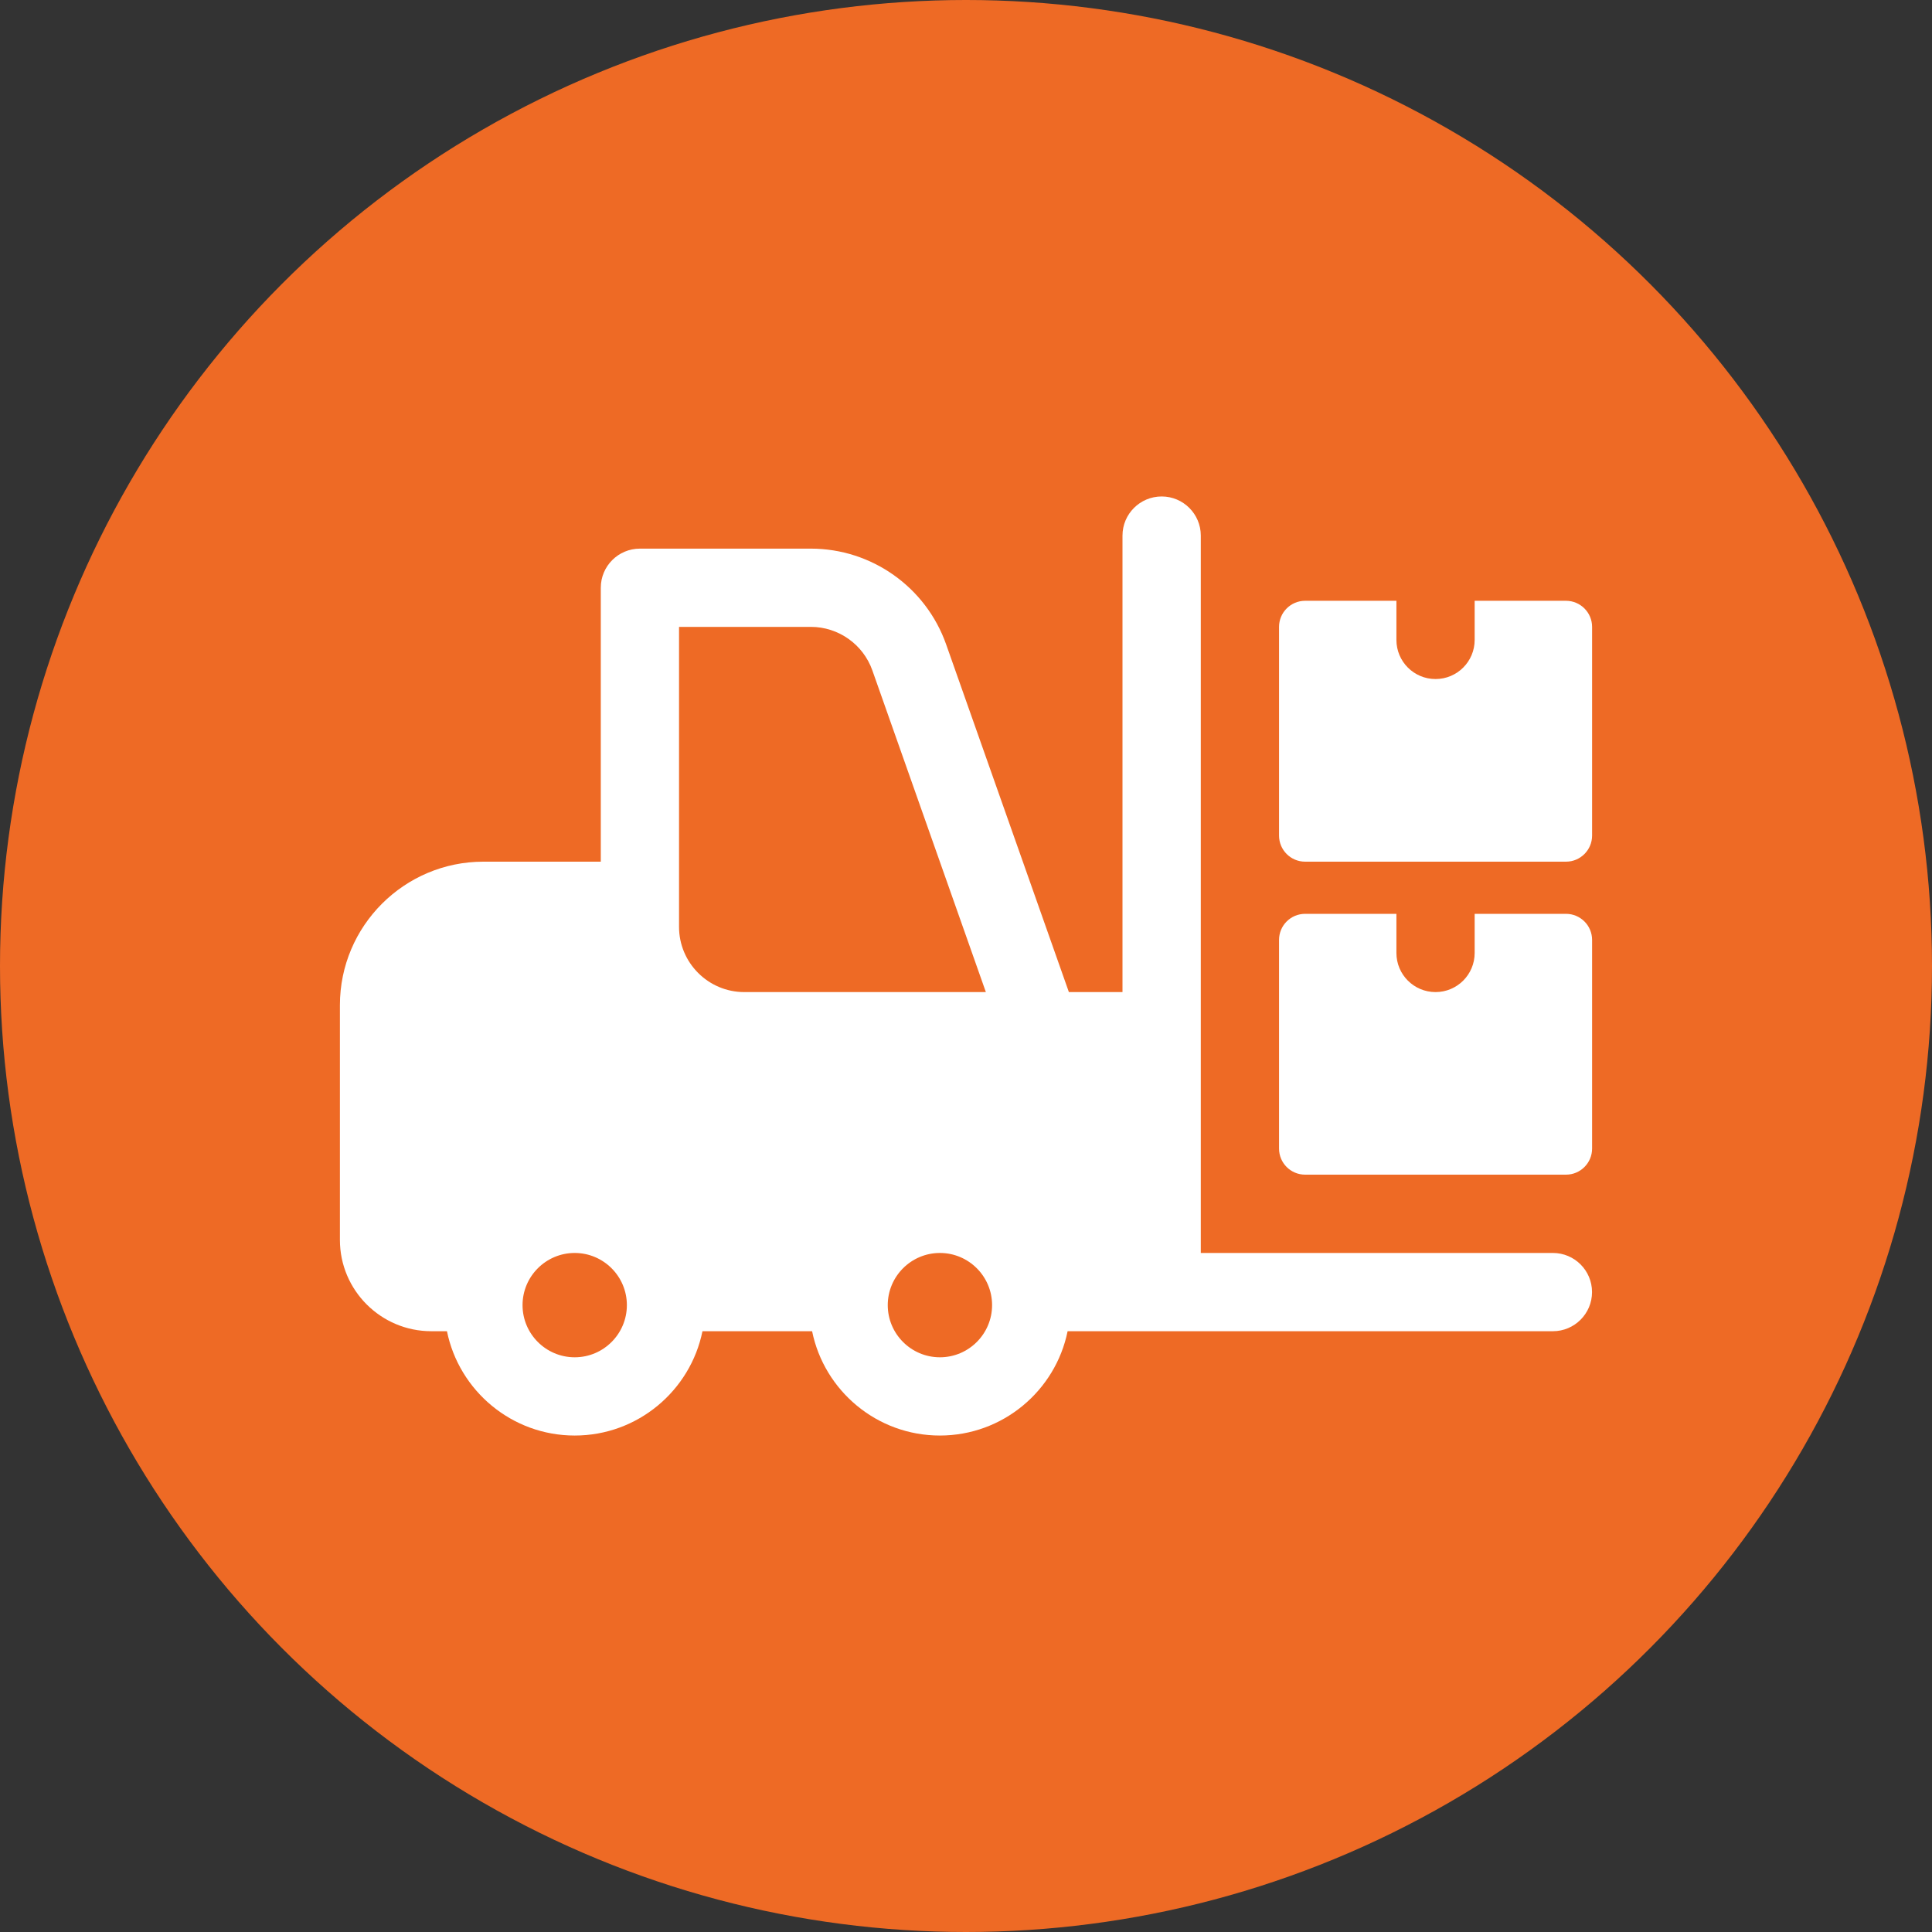<svg width="32" height="32" viewBox="0 0 32 32" fill="none" xmlns="http://www.w3.org/2000/svg">
<rect x="0" y="0" width="32" height="32" fill="#333333" stroke="none"/>
<circle cx="16" cy="16" r="16" fill="#EE6A25"/>
<g clip-path="url(#clip0)">
<path d="M25.721 20.753H19.889V17.08V8.871C19.889 8.513 19.598 8.223 19.241 8.223C18.883 8.223 18.592 8.513 18.592 8.871V16.432H17.704L15.671 10.673C15.336 9.724 14.436 9.087 13.43 9.087H10.599C10.241 9.087 9.951 9.377 9.951 9.735V14.272H8.007C6.696 14.272 5.63 15.337 5.63 16.648V20.537C5.63 21.371 6.309 22.049 7.143 22.049H7.403C7.603 23.034 8.476 23.777 9.519 23.777C10.562 23.777 11.435 23.034 11.635 22.049H13.451C13.651 23.034 14.524 23.777 15.567 23.777C16.61 23.777 17.483 23.034 17.683 22.049H19.24H25.721C26.078 22.049 26.369 21.759 26.369 21.401C26.369 21.043 26.079 20.753 25.721 20.753V20.753ZM11.247 10.383H13.43C13.887 10.383 14.297 10.673 14.449 11.104L16.329 16.432H12.327C11.732 16.432 11.247 15.947 11.247 15.352V14.92V10.383ZM9.519 22.481C9.042 22.481 8.655 22.093 8.655 21.617C8.655 21.141 9.042 20.753 9.519 20.753C9.996 20.753 10.383 21.141 10.383 21.617C10.383 22.093 9.996 22.481 9.519 22.481ZM15.568 22.481C15.091 22.481 14.704 22.093 14.704 21.617C14.704 21.141 15.091 20.753 15.568 20.753C16.045 20.753 16.432 21.141 16.432 21.617C16.432 22.093 16.045 22.481 15.568 22.481Z" fill="white"/>
<path d="M24.425 15.136V15.784C24.425 16.142 24.135 16.432 23.777 16.432C23.419 16.432 23.129 16.142 23.129 15.784V15.136H21.617C21.378 15.136 21.185 15.329 21.185 15.568V19.024C21.185 19.263 21.378 19.456 21.617 19.456H25.938C26.176 19.456 26.37 19.263 26.37 19.024V15.568C26.37 15.329 26.176 15.136 25.938 15.136H24.425Z" fill="white"/>
<path d="M24.425 9.951V10.599C24.425 10.957 24.135 11.247 23.777 11.247C23.419 11.247 23.129 10.957 23.129 10.599V9.951H21.617C21.378 9.951 21.185 10.145 21.185 10.383V13.84C21.185 14.078 21.378 14.272 21.617 14.272H25.938C26.176 14.272 26.37 14.078 26.37 13.84V10.383C26.37 10.145 26.176 9.951 25.938 9.951H24.425Z" fill="white"/>
</g>
<defs>
<clipPath id="clip0">
<rect x="5.63" y="5.63" width="20.739" height="20.739" fill="white"/>
</clipPath>
</defs>
</svg>
